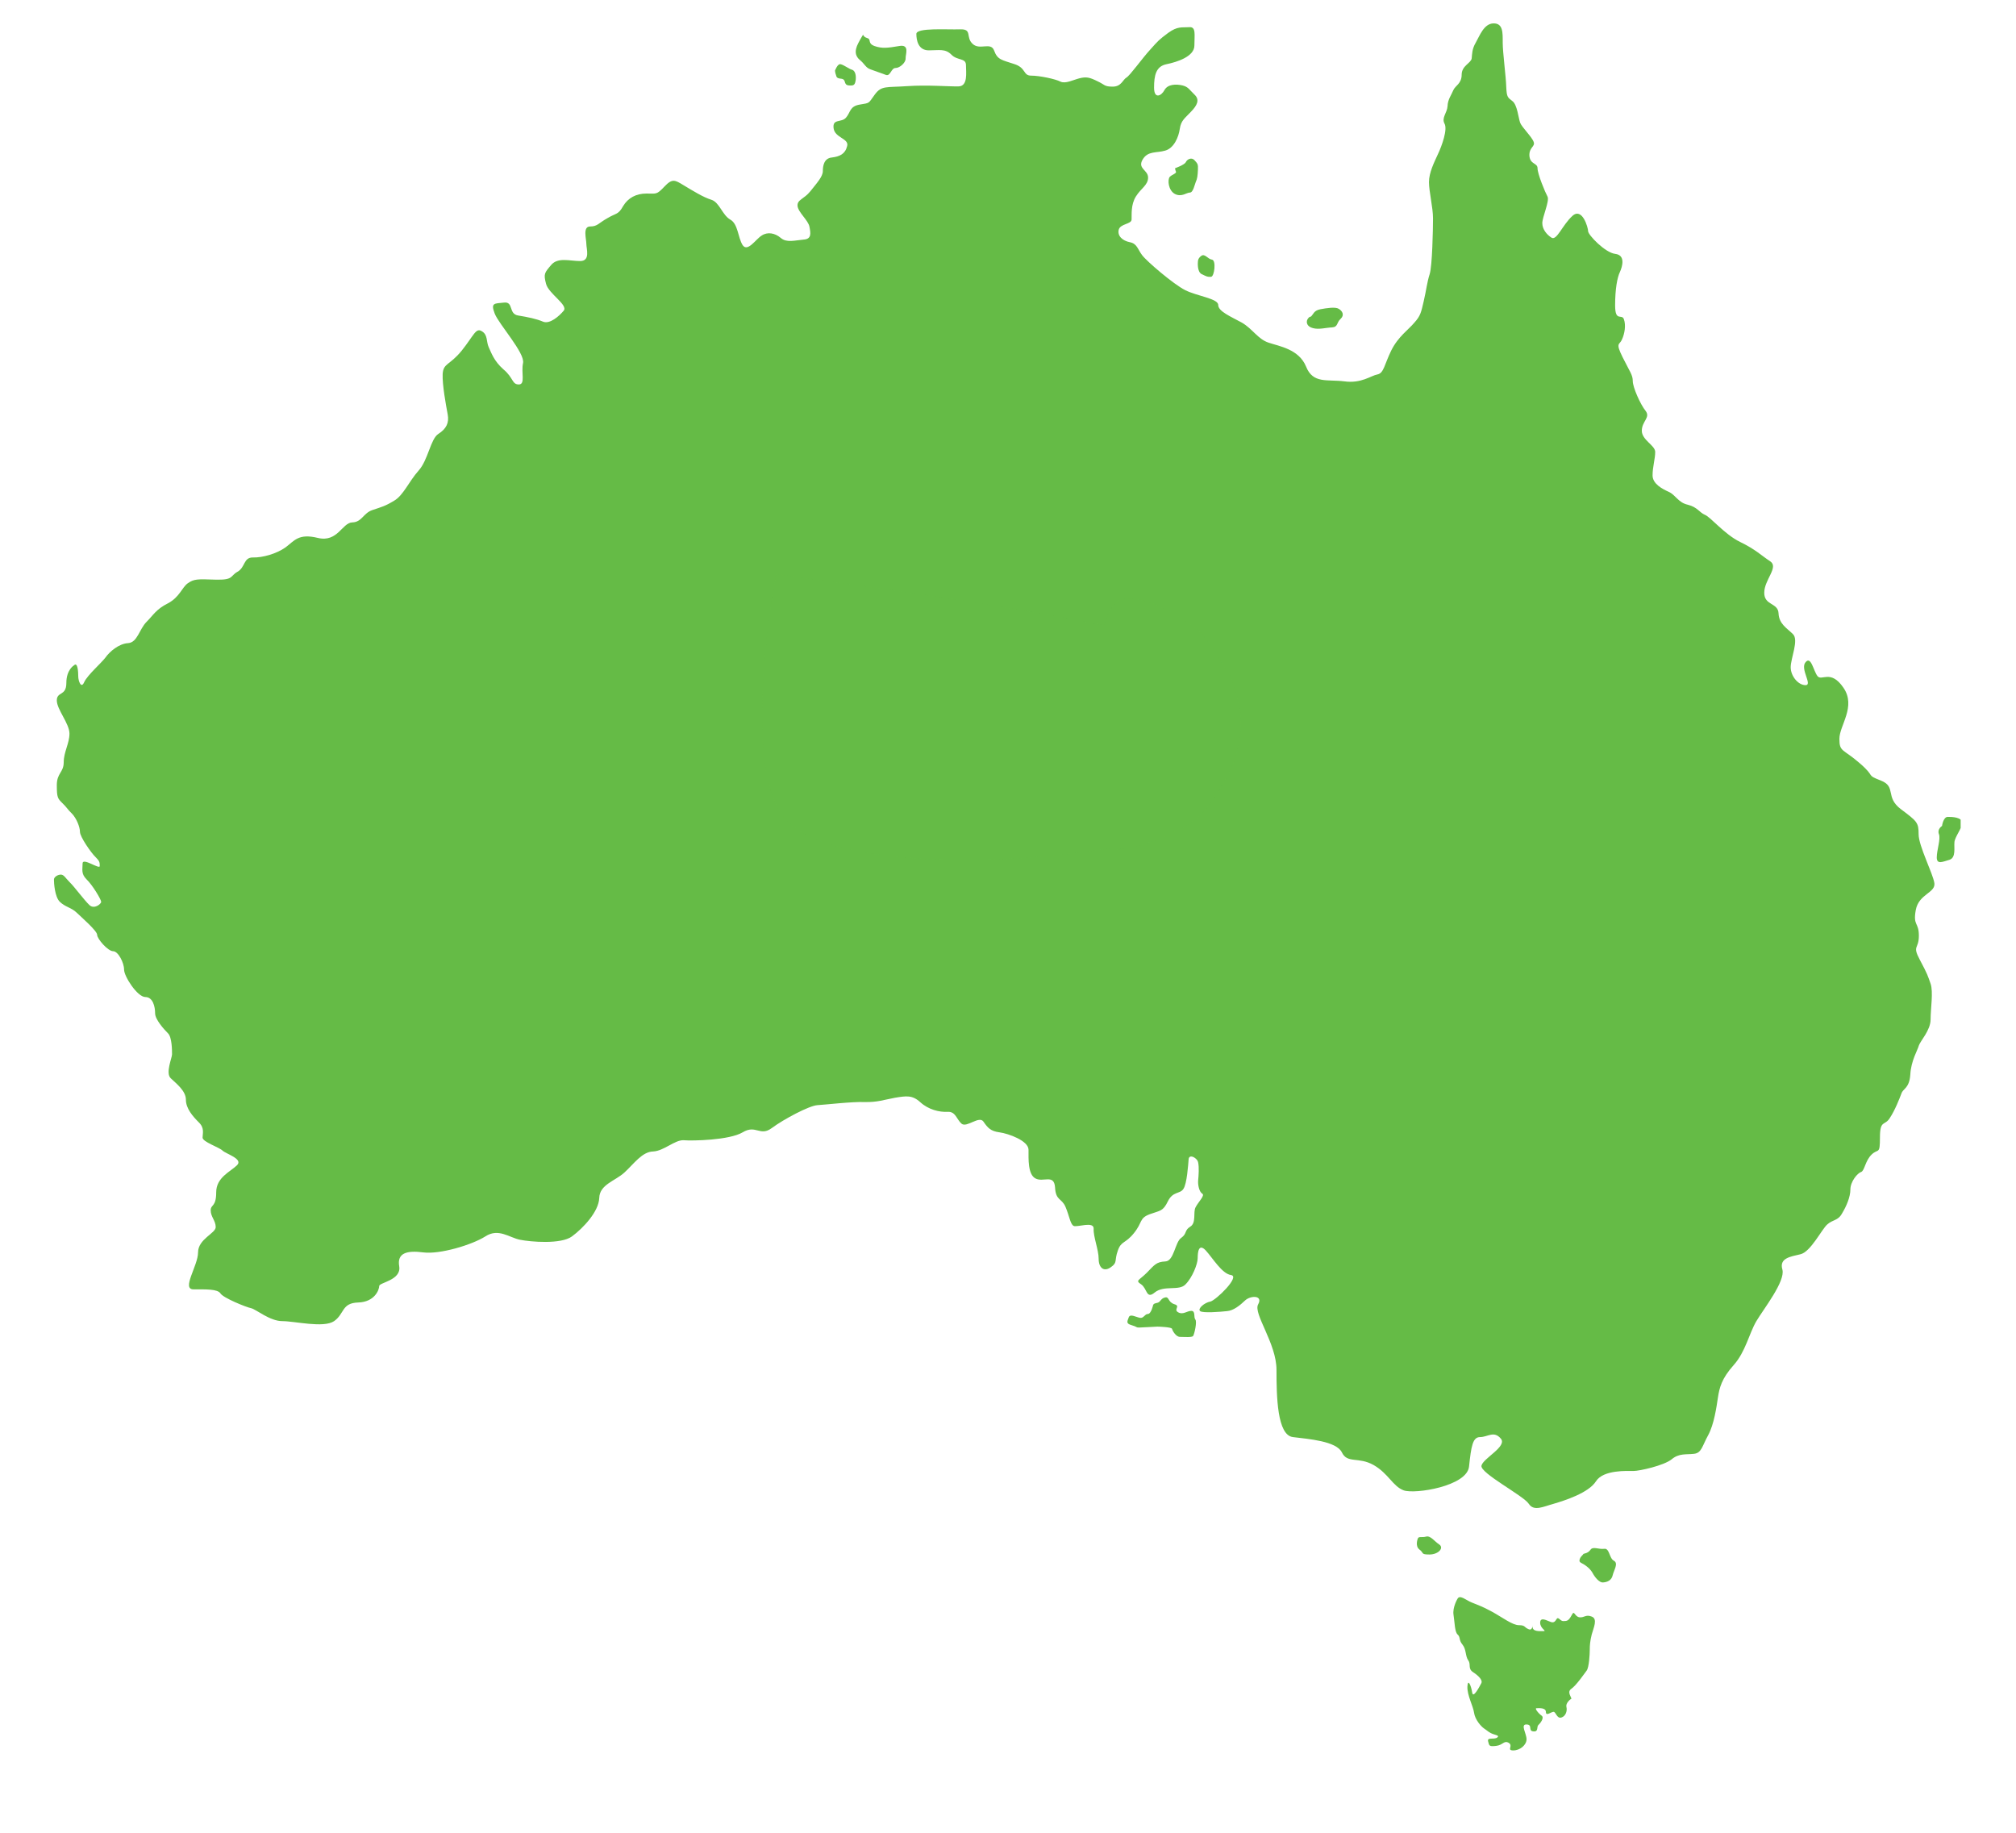 <?xml version="1.0" encoding="UTF-8"?>
<svg xmlns="http://www.w3.org/2000/svg" xmlns:xlink="http://www.w3.org/1999/xlink" width="44" zoomAndPan="magnify" viewBox="0 0 33 30" height="40" preserveAspectRatio="xMidYMid meet" version="1.0">
  <defs>
    <filter x="0%" y="0%" width="100%" height="100%" id="4954561369">
      <feColorMatrix values="0 0 0 0 1 0 0 0 0 1 0 0 0 0 1 0 0 0 1 0" color-interpolation-filters="sRGB"></feColorMatrix>
    </filter>
    <clipPath id="0fafe2ecb1">
      <path d="M 0.883 0.375 L 32 0.375 L 32 25 L 0.883 25 Z M 0.883 0.375 " clip-rule="nonzero"></path>
    </clipPath>
    <clipPath id="e2a10640bd">
      <path d="M 14 0.375 L 15 0.375 L 15 2 L 14 2 Z M 14 0.375 " clip-rule="nonzero"></path>
    </clipPath>
    <clipPath id="90d98ba9a9">
      <path d="M 31 13 L 32.094 13 L 32.094 15 L 31 15 Z M 31 13 " clip-rule="nonzero"></path>
    </clipPath>
    <clipPath id="55d4e8104a">
      <path d="M 23.746 26.117 L 26.117 26.117 L 26.117 28.652 L 23.746 28.652 Z M 23.746 26.117 " clip-rule="nonzero"></path>
    </clipPath>
    <clipPath id="5e79aa52fb">
      <path d="M 12.457 9.367 L 20.324 9.367 L 20.324 14.082 L 12.457 14.082 Z M 12.457 9.367 " clip-rule="nonzero"></path>
    </clipPath>
    <clipPath id="8763ac4d36">
      <path d="M 12.703 9.398 C 19.762 10.328 20.031 10.73 20.164 11.129 C 20.34 11.527 20.34 12.148 20.164 12.551 C 19.984 12.949 19.586 13.391 19.23 13.613 C 18.875 13.793 18.254 14.016 18.031 13.836 C 17.586 13.438 17.809 10.152 18.297 9.84 C 18.609 9.664 19.32 10.062 19.629 10.328 C 19.941 10.641 20.207 11.219 20.297 11.617 C 20.34 11.926 20.297 12.238 20.164 12.551 C 19.984 12.902 19.762 13.391 19.23 13.613 C 18.074 14.102 13.812 14.414 12.883 13.438 C 12.082 12.637 12.703 9.398 12.703 9.398 " clip-rule="nonzero"></path>
    </clipPath>
    <mask id="becb3dc4bf">
      <g filter="url(#4954561369)">
        <rect x="-3.3" width="39.6" fill="#000000" y="-3" height="36" fill-opacity="0.5"></rect>
      </g>
    </mask>
    <clipPath id="84d8f6972e">
      <path d="M 0.457 0.367 L 8.324 0.367 L 8.324 5.082 L 0.457 5.082 Z M 0.457 0.367 " clip-rule="nonzero"></path>
    </clipPath>
    <clipPath id="74f3e10d6d">
      <path d="M 0.703 0.398 C 7.762 1.328 8.031 1.73 8.164 2.129 C 8.34 2.527 8.34 3.148 8.164 3.551 C 7.984 3.949 7.586 4.391 7.23 4.613 C 6.875 4.793 6.254 5.016 6.031 4.836 C 5.586 4.438 5.809 1.152 6.297 0.84 C 6.609 0.664 7.32 1.062 7.629 1.328 C 7.941 1.641 8.207 2.219 8.297 2.617 C 8.34 2.926 8.297 3.238 8.164 3.551 C 7.984 3.902 7.762 4.391 7.23 4.613 C 6.074 5.102 1.812 5.414 0.883 4.438 C 0.082 3.637 0.703 0.398 0.703 0.398 " clip-rule="nonzero"></path>
    </clipPath>
    <clipPath id="865a451854">
      <rect x="0" width="9" y="0" height="6"></rect>
    </clipPath>
  </defs>
  <g clip-path="url(#0fafe2ecb1)">
    <path fill="#65bb46" d="M 31.426 15.711 C 31.297 15.469 31.41 15.543 31.41 15.316 C 31.41 15.09 31.312 15.16 31.359 14.898 C 31.406 14.633 31.684 14.617 31.664 14.457 C 31.641 14.297 31.406 13.848 31.406 13.656 C 31.406 13.465 31.383 13.445 31.117 13.246 C 30.852 13.047 31.047 12.879 30.789 12.777 C 30.531 12.676 30.715 12.727 30.441 12.492 C 30.168 12.254 30.109 12.312 30.109 12.094 C 30.109 11.875 30.387 11.566 30.176 11.258 C 29.965 10.949 29.82 11.156 29.75 11.066 C 29.684 10.98 29.645 10.73 29.555 10.84 C 29.461 10.949 29.676 11.215 29.555 11.215 C 29.434 11.215 29.312 11.066 29.312 10.922 C 29.312 10.773 29.449 10.473 29.348 10.379 C 29.25 10.281 29.121 10.215 29.113 10.039 C 29.105 9.863 28.879 9.914 28.879 9.703 C 28.879 9.488 29.121 9.285 28.977 9.188 C 28.832 9.094 28.742 8.996 28.484 8.871 C 28.227 8.746 28 8.461 27.906 8.426 C 27.816 8.387 27.785 8.301 27.629 8.262 C 27.469 8.227 27.43 8.102 27.316 8.051 C 27.203 8 27.051 7.918 27.051 7.781 C 27.051 7.641 27.094 7.512 27.094 7.398 C 27.094 7.289 26.875 7.203 26.875 7.051 C 26.875 6.895 27.02 6.836 26.938 6.727 C 26.852 6.621 26.727 6.34 26.727 6.238 C 26.727 6.137 26.68 6.086 26.559 5.844 C 26.438 5.598 26.512 5.652 26.551 5.555 C 26.594 5.461 26.617 5.324 26.582 5.227 C 26.551 5.129 26.438 5.277 26.438 5 C 26.438 4.727 26.473 4.543 26.516 4.453 C 26.559 4.359 26.609 4.176 26.441 4.156 C 26.273 4.137 25.996 3.844 25.996 3.785 C 25.996 3.723 25.898 3.387 25.738 3.535 C 25.574 3.684 25.484 3.941 25.398 3.891 C 25.316 3.84 25.246 3.75 25.246 3.652 C 25.246 3.555 25.367 3.289 25.332 3.219 C 25.293 3.148 25.168 2.848 25.168 2.754 C 25.168 2.664 25.047 2.695 25.035 2.551 C 25.027 2.41 25.133 2.402 25.105 2.324 C 25.078 2.242 24.91 2.082 24.883 2.008 C 24.855 1.93 24.836 1.715 24.758 1.656 C 24.68 1.594 24.664 1.594 24.656 1.426 C 24.652 1.258 24.598 0.859 24.598 0.699 C 24.598 0.535 24.605 0.379 24.445 0.383 C 24.289 0.387 24.219 0.59 24.156 0.699 C 24.094 0.805 24.098 0.883 24.09 0.957 C 24.078 1.035 23.926 1.074 23.926 1.223 C 23.926 1.371 23.82 1.402 23.789 1.477 C 23.758 1.555 23.699 1.625 23.695 1.738 C 23.688 1.848 23.594 1.926 23.645 2.023 C 23.699 2.117 23.602 2.387 23.539 2.52 C 23.477 2.656 23.391 2.824 23.391 2.98 C 23.391 3.137 23.457 3.395 23.457 3.574 C 23.457 3.754 23.445 4.355 23.402 4.488 C 23.359 4.621 23.348 4.746 23.305 4.93 C 23.262 5.113 23.254 5.168 23.152 5.281 C 23.055 5.398 22.887 5.508 22.773 5.738 C 22.66 5.969 22.652 6.109 22.547 6.129 C 22.441 6.148 22.285 6.281 22.004 6.242 C 21.723 6.207 21.492 6.285 21.379 6 C 21.262 5.715 20.941 5.668 20.766 5.609 C 20.59 5.551 20.504 5.383 20.328 5.281 C 20.152 5.184 19.941 5.098 19.941 4.992 C 19.941 4.887 19.598 4.848 19.402 4.75 C 19.207 4.652 18.766 4.273 18.695 4.176 C 18.621 4.078 18.613 3.988 18.496 3.965 C 18.375 3.941 18.289 3.863 18.312 3.762 C 18.336 3.66 18.52 3.672 18.523 3.594 C 18.527 3.516 18.508 3.352 18.594 3.215 C 18.68 3.078 18.793 3.031 18.793 2.906 C 18.793 2.781 18.617 2.762 18.703 2.613 C 18.789 2.465 18.93 2.508 19.074 2.465 C 19.215 2.426 19.293 2.246 19.312 2.109 C 19.332 1.969 19.398 1.934 19.496 1.828 C 19.598 1.723 19.641 1.633 19.555 1.551 C 19.469 1.469 19.453 1.422 19.355 1.398 C 19.254 1.375 19.117 1.375 19.062 1.473 C 19.012 1.57 18.891 1.629 18.891 1.434 C 18.891 1.234 18.922 1.086 19.094 1.051 C 19.266 1.016 19.551 0.926 19.551 0.746 C 19.551 0.566 19.582 0.434 19.465 0.445 C 19.344 0.453 19.277 0.426 19.121 0.539 C 18.965 0.656 18.961 0.664 18.828 0.812 C 18.695 0.957 18.496 1.238 18.438 1.27 C 18.379 1.305 18.355 1.418 18.215 1.418 C 18.07 1.418 18.09 1.387 17.961 1.328 C 17.836 1.266 17.781 1.254 17.672 1.281 C 17.562 1.309 17.441 1.375 17.359 1.336 C 17.277 1.293 17.016 1.238 16.879 1.238 C 16.742 1.238 16.801 1.109 16.598 1.047 C 16.398 0.98 16.328 0.98 16.273 0.828 C 16.219 0.68 16.039 0.828 15.922 0.719 C 15.801 0.609 15.922 0.473 15.715 0.48 C 15.512 0.488 15 0.449 15 0.555 C 15 0.66 15.031 0.824 15.203 0.824 C 15.375 0.824 15.473 0.793 15.574 0.895 C 15.672 0.996 15.812 0.945 15.812 1.066 C 15.812 1.184 15.848 1.41 15.691 1.414 C 15.535 1.418 15.188 1.387 14.848 1.41 C 14.504 1.434 14.43 1.398 14.32 1.547 C 14.211 1.695 14.246 1.684 14.078 1.711 C 13.906 1.738 13.926 1.836 13.848 1.926 C 13.773 2.012 13.625 1.938 13.645 2.098 C 13.664 2.258 13.902 2.266 13.867 2.391 C 13.836 2.52 13.746 2.562 13.617 2.578 C 13.488 2.59 13.469 2.715 13.469 2.801 C 13.469 2.891 13.371 2.996 13.266 3.129 C 13.16 3.262 13.047 3.266 13.055 3.371 C 13.066 3.477 13.23 3.605 13.25 3.711 C 13.27 3.816 13.289 3.914 13.152 3.922 C 13.012 3.934 12.875 3.977 12.781 3.895 C 12.684 3.812 12.562 3.793 12.469 3.855 C 12.371 3.914 12.238 4.133 12.156 4.012 C 12.078 3.887 12.082 3.664 11.953 3.594 C 11.824 3.52 11.777 3.312 11.645 3.27 C 11.512 3.23 11.332 3.117 11.188 3.031 C 11.047 2.945 11.004 2.918 10.875 3.055 C 10.746 3.191 10.746 3.168 10.582 3.168 C 10.414 3.168 10.281 3.238 10.199 3.375 C 10.121 3.516 10.09 3.484 9.945 3.57 C 9.797 3.652 9.781 3.707 9.66 3.707 C 9.535 3.707 9.598 3.91 9.598 3.992 C 9.598 4.074 9.668 4.273 9.496 4.273 C 9.328 4.273 9.133 4.207 9.023 4.336 C 8.914 4.465 8.895 4.48 8.938 4.645 C 8.98 4.809 9.305 4.992 9.227 5.086 C 9.152 5.176 9 5.309 8.891 5.266 C 8.781 5.219 8.645 5.191 8.48 5.164 C 8.32 5.137 8.41 4.934 8.25 4.953 C 8.086 4.969 8.031 4.957 8.098 5.133 C 8.164 5.305 8.594 5.777 8.562 5.941 C 8.527 6.102 8.605 6.293 8.492 6.293 C 8.379 6.293 8.406 6.184 8.242 6.047 C 8.082 5.906 8.043 5.773 8 5.684 C 7.957 5.59 7.988 5.48 7.887 5.422 C 7.789 5.359 7.758 5.488 7.559 5.738 C 7.359 5.984 7.258 5.941 7.246 6.121 C 7.238 6.297 7.301 6.637 7.328 6.781 C 7.355 6.922 7.305 7.02 7.176 7.102 C 7.047 7.184 7.008 7.531 6.852 7.703 C 6.695 7.879 6.602 8.109 6.453 8.195 C 6.305 8.285 6.25 8.297 6.098 8.348 C 5.945 8.398 5.926 8.547 5.766 8.551 C 5.602 8.555 5.527 8.883 5.203 8.805 C 4.883 8.727 4.82 8.852 4.672 8.961 C 4.523 9.066 4.297 9.129 4.141 9.125 C 3.984 9.121 4.016 9.289 3.887 9.359 C 3.762 9.43 3.828 9.496 3.527 9.488 C 3.227 9.477 3.176 9.477 3.074 9.547 C 2.977 9.617 2.941 9.773 2.75 9.875 C 2.555 9.973 2.512 10.066 2.398 10.18 C 2.281 10.297 2.25 10.516 2.098 10.527 C 1.945 10.535 1.793 10.668 1.727 10.762 C 1.66 10.852 1.434 11.047 1.379 11.164 C 1.328 11.285 1.281 11.141 1.281 11.074 C 1.281 11.004 1.273 10.828 1.211 10.891 C 1.211 10.891 1.086 10.961 1.086 11.18 C 1.086 11.398 0.93 11.316 0.93 11.465 C 0.93 11.613 1.137 11.844 1.137 12.008 C 1.137 12.168 1.043 12.309 1.043 12.477 C 1.043 12.645 0.93 12.652 0.93 12.852 C 0.93 13.055 0.945 13.07 1.02 13.145 C 1.098 13.219 1.102 13.246 1.176 13.316 C 1.25 13.391 1.309 13.535 1.309 13.617 C 1.309 13.699 1.496 13.965 1.562 14.027 C 1.629 14.094 1.633 14.113 1.633 14.176 C 1.633 14.238 1.352 14.031 1.352 14.133 C 1.352 14.234 1.324 14.301 1.418 14.395 C 1.512 14.484 1.656 14.723 1.656 14.762 C 1.656 14.797 1.539 14.891 1.461 14.812 C 1.379 14.734 1.215 14.512 1.145 14.445 C 1.074 14.375 1.047 14.316 0.996 14.316 C 0.949 14.316 0.883 14.352 0.883 14.398 C 0.883 14.449 0.895 14.68 0.98 14.762 C 1.07 14.848 1.168 14.855 1.254 14.938 C 1.34 15.02 1.59 15.238 1.59 15.301 C 1.59 15.367 1.766 15.57 1.852 15.57 C 1.934 15.57 2.031 15.758 2.031 15.871 C 2.031 15.984 2.25 16.32 2.379 16.32 C 2.504 16.32 2.539 16.48 2.539 16.586 C 2.539 16.688 2.684 16.848 2.75 16.914 C 2.816 16.977 2.816 17.199 2.816 17.258 C 2.816 17.316 2.707 17.562 2.793 17.648 C 2.883 17.734 3.043 17.855 3.043 18 C 3.043 18.145 3.156 18.273 3.254 18.371 C 3.352 18.465 3.316 18.555 3.316 18.621 C 3.316 18.691 3.582 18.777 3.641 18.832 C 3.695 18.887 3.988 18.969 3.879 19.074 C 3.77 19.18 3.539 19.273 3.539 19.516 C 3.539 19.762 3.449 19.711 3.449 19.812 C 3.449 19.918 3.531 19.98 3.531 20.086 C 3.531 20.188 3.242 20.281 3.242 20.5 C 3.242 20.719 2.965 21.105 3.168 21.105 C 3.371 21.105 3.562 21.098 3.609 21.172 C 3.656 21.246 4.031 21.398 4.113 21.414 C 4.195 21.434 4.418 21.625 4.621 21.625 C 4.824 21.625 5.297 21.742 5.469 21.625 C 5.641 21.504 5.59 21.328 5.863 21.32 C 6.133 21.312 6.207 21.113 6.207 21.051 C 6.207 20.992 6.57 20.957 6.535 20.73 C 6.496 20.508 6.66 20.465 6.93 20.5 C 7.203 20.535 7.73 20.375 7.945 20.238 C 8.16 20.098 8.336 20.258 8.512 20.293 C 8.684 20.328 9.184 20.371 9.363 20.238 C 9.547 20.102 9.801 19.832 9.809 19.609 C 9.816 19.387 10.07 19.332 10.223 19.191 C 10.379 19.047 10.512 18.852 10.691 18.848 C 10.867 18.84 11.047 18.656 11.191 18.664 C 11.336 18.676 11.938 18.664 12.156 18.535 C 12.375 18.402 12.438 18.609 12.633 18.465 C 12.828 18.32 13.246 18.098 13.379 18.09 C 13.516 18.082 13.945 18.031 14.156 18.039 C 14.363 18.043 14.461 18.004 14.648 17.969 C 14.836 17.938 14.934 17.922 15.066 18.043 C 15.199 18.164 15.379 18.207 15.512 18.199 C 15.645 18.191 15.66 18.328 15.742 18.395 C 15.828 18.461 16.027 18.258 16.098 18.359 C 16.168 18.461 16.215 18.516 16.363 18.535 C 16.508 18.555 16.836 18.672 16.836 18.82 C 16.836 18.969 16.824 19.223 16.949 19.289 C 17.074 19.359 17.254 19.211 17.27 19.434 C 17.281 19.656 17.379 19.609 17.441 19.754 C 17.504 19.902 17.52 20.039 17.574 20.066 C 17.629 20.094 17.91 19.984 17.902 20.113 C 17.895 20.242 17.984 20.457 17.984 20.605 C 17.984 20.754 18.07 20.824 18.184 20.742 C 18.297 20.664 18.238 20.637 18.297 20.473 C 18.352 20.309 18.418 20.363 18.562 20.184 C 18.707 20.004 18.645 19.941 18.82 19.875 C 18.992 19.812 19.035 19.832 19.117 19.664 C 19.199 19.496 19.316 19.547 19.371 19.461 C 19.43 19.375 19.449 19.066 19.457 18.973 C 19.465 18.883 19.602 18.953 19.613 19.031 C 19.629 19.105 19.621 19.238 19.613 19.316 C 19.605 19.391 19.629 19.508 19.68 19.539 C 19.73 19.566 19.613 19.676 19.57 19.762 C 19.527 19.844 19.586 20.016 19.484 20.078 C 19.383 20.141 19.434 20.191 19.336 20.262 C 19.234 20.328 19.219 20.645 19.074 20.648 C 18.93 20.656 18.902 20.699 18.773 20.832 C 18.645 20.961 18.578 20.957 18.68 21.023 C 18.781 21.094 18.762 21.273 18.902 21.156 C 19.055 21.031 19.301 21.137 19.406 21.023 C 19.516 20.914 19.605 20.691 19.605 20.594 C 19.605 20.496 19.621 20.344 19.738 20.469 C 19.852 20.594 20.004 20.852 20.152 20.871 C 20.305 20.895 19.902 21.285 19.812 21.305 C 19.719 21.32 19.598 21.422 19.645 21.461 C 19.691 21.496 19.977 21.473 20.086 21.461 C 20.191 21.453 20.297 21.367 20.383 21.285 C 20.473 21.203 20.68 21.199 20.594 21.352 C 20.512 21.504 20.895 21.988 20.895 22.422 C 20.895 22.859 20.906 23.492 21.164 23.523 C 21.426 23.555 21.875 23.59 21.965 23.773 C 22.055 23.961 22.234 23.84 22.484 23.98 C 22.73 24.121 22.797 24.328 22.977 24.395 C 23.16 24.461 24.016 24.328 24.047 24.004 C 24.082 23.676 24.105 23.523 24.227 23.523 C 24.352 23.523 24.453 23.414 24.566 23.547 C 24.68 23.676 24.273 23.871 24.25 23.992 C 24.227 24.113 24.934 24.48 25.023 24.613 C 25.109 24.746 25.262 24.66 25.438 24.613 C 25.609 24.562 26.004 24.438 26.125 24.246 C 26.246 24.055 26.641 24.078 26.738 24.078 C 26.84 24.078 27.238 23.988 27.363 23.887 C 27.484 23.785 27.598 23.812 27.727 23.797 C 27.855 23.785 27.863 23.668 27.961 23.492 C 28.059 23.312 28.098 23.027 28.121 22.875 C 28.145 22.719 28.18 22.566 28.379 22.344 C 28.574 22.125 28.629 21.832 28.75 21.625 C 28.871 21.422 29.227 20.973 29.176 20.781 C 29.121 20.594 29.305 20.57 29.469 20.531 C 29.637 20.496 29.82 20.121 29.91 20.043 C 30 19.961 30.086 19.984 30.152 19.863 C 30.223 19.746 30.289 19.594 30.289 19.469 C 30.289 19.344 30.402 19.203 30.465 19.184 C 30.523 19.16 30.531 19 30.637 18.898 C 30.746 18.793 30.773 18.91 30.773 18.617 C 30.773 18.324 30.852 18.434 30.934 18.301 C 31.02 18.172 31.094 17.98 31.125 17.898 C 31.152 17.816 31.254 17.816 31.27 17.59 C 31.281 17.363 31.391 17.188 31.41 17.113 C 31.434 17.039 31.602 16.863 31.602 16.688 C 31.602 16.512 31.648 16.234 31.602 16.102 C 31.555 15.969 31.555 15.953 31.426 15.711 " fill-opacity="1" fill-rule="nonzero"></path>
  </g>
  <path fill="#65bb46" d="M 13.773 1.289 C 13.859 1.301 13.801 1.387 13.891 1.398 C 13.98 1.406 13.996 1.391 14.008 1.301 C 14.016 1.211 13.988 1.152 13.945 1.141 C 13.898 1.129 13.809 1.059 13.758 1.051 C 13.711 1.039 13.668 1.156 13.668 1.156 C 13.668 1.156 13.672 1.199 13.684 1.227 C 13.695 1.258 13.688 1.281 13.773 1.289 " fill-opacity="1" fill-rule="nonzero"></path>
  <g clip-path="url(#e2a10640bd)">
    <path fill="#65bb46" d="M 14.07 0.977 C 14.16 1.051 14.168 1.109 14.254 1.137 C 14.34 1.168 14.426 1.199 14.504 1.227 C 14.578 1.25 14.586 1.113 14.66 1.113 C 14.73 1.113 14.828 1.023 14.824 0.957 C 14.82 0.891 14.898 0.719 14.715 0.754 C 14.531 0.785 14.441 0.797 14.316 0.754 C 14.191 0.707 14.273 0.645 14.191 0.621 C 14.109 0.598 14.145 0.535 14.109 0.598 C 14.109 0.598 14.051 0.695 14.027 0.754 C 14.008 0.809 13.98 0.898 14.07 0.977 " fill-opacity="1" fill-rule="nonzero"></path>
  </g>
  <path fill="#65bb46" d="M 19.41 2.656 C 19.387 2.699 19.234 2.754 19.234 2.754 C 19.234 2.754 19.238 2.785 19.25 2.812 C 19.258 2.84 19.188 2.855 19.148 2.895 C 19.109 2.938 19.121 3.117 19.234 3.176 C 19.344 3.23 19.422 3.152 19.477 3.152 C 19.531 3.152 19.555 3.023 19.574 2.977 C 19.598 2.93 19.605 2.871 19.609 2.777 C 19.613 2.688 19.605 2.68 19.555 2.625 C 19.504 2.566 19.43 2.609 19.41 2.656 " fill-opacity="1" fill-rule="nonzero"></path>
  <path fill="#65bb46" d="M 19.672 4.488 C 19.754 4.527 19.766 4.535 19.824 4.531 C 19.879 4.527 19.91 4.262 19.84 4.25 C 19.77 4.242 19.723 4.145 19.664 4.188 C 19.605 4.23 19.609 4.281 19.609 4.281 C 19.609 4.281 19.59 4.449 19.672 4.488 " fill-opacity="1" fill-rule="nonzero"></path>
  <path fill="#65bb46" d="M 21.492 5.371 C 21.59 5.398 21.703 5.363 21.805 5.359 C 21.906 5.352 21.875 5.281 21.945 5.219 C 22.012 5.156 21.973 5.09 21.914 5.055 C 21.859 5.02 21.715 5.043 21.613 5.062 C 21.508 5.082 21.5 5.141 21.461 5.18 C 21.449 5.188 21.434 5.176 21.402 5.227 C 21.375 5.281 21.398 5.348 21.492 5.371 " fill-opacity="1" fill-rule="nonzero"></path>
  <g clip-path="url(#90d98ba9a9)">
    <path fill="#65bb46" d="M 31.789 13.52 C 31.789 13.52 31.809 13.371 31.883 13.371 C 31.953 13.371 32.117 13.375 32.117 13.469 C 32.117 13.562 31.996 13.699 31.992 13.789 C 31.984 13.879 32.02 14.039 31.91 14.074 C 31.801 14.105 31.703 14.156 31.703 14.035 C 31.703 13.914 31.77 13.734 31.738 13.652 C 31.707 13.57 31.789 13.52 31.789 13.52 " fill-opacity="1" fill-rule="nonzero"></path>
  </g>
  <path fill="#65bb46" d="M 25.922 25.434 C 25.918 25.438 25.91 25.445 25.91 25.449 C 25.906 25.453 25.902 25.457 25.898 25.461 C 25.891 25.469 25.883 25.48 25.875 25.488 C 25.863 25.508 25.852 25.531 25.855 25.551 C 25.855 25.562 25.867 25.574 25.875 25.578 C 25.945 25.613 26.023 25.668 26.066 25.742 C 26.105 25.816 26.18 25.91 26.242 25.902 C 26.305 25.898 26.379 25.871 26.398 25.785 C 26.418 25.699 26.496 25.59 26.418 25.547 C 26.34 25.508 26.348 25.336 26.258 25.352 C 26.168 25.363 26.074 25.309 26.035 25.367 C 26.016 25.395 25.984 25.418 25.949 25.426 C 25.941 25.43 25.93 25.43 25.922 25.434 " fill-opacity="1" fill-rule="nonzero"></path>
  <path fill="#65bb46" d="M 23.207 25.188 C 23.207 25.188 23.16 25.305 23.234 25.363 C 23.312 25.418 23.25 25.445 23.398 25.445 C 23.547 25.445 23.641 25.336 23.559 25.281 C 23.477 25.227 23.418 25.133 23.344 25.152 C 23.273 25.172 23.219 25.141 23.207 25.188 " fill-opacity="1" fill-rule="nonzero"></path>
  <path fill="#65bb46" d="M 19.5 21.457 C 19.43 21.457 19.363 21.527 19.285 21.48 C 19.203 21.434 19.332 21.379 19.223 21.348 C 19.113 21.312 19.141 21.219 19.07 21.238 C 19 21.254 19 21.309 18.949 21.324 C 18.898 21.336 18.883 21.34 18.875 21.363 C 18.875 21.363 18.844 21.508 18.789 21.508 C 18.738 21.508 18.719 21.586 18.656 21.57 C 18.594 21.559 18.5 21.5 18.477 21.562 C 18.453 21.629 18.426 21.664 18.523 21.691 C 18.621 21.719 18.59 21.73 18.645 21.73 C 18.695 21.73 18.91 21.715 18.945 21.715 C 18.98 21.715 19.176 21.723 19.184 21.75 C 19.191 21.777 19.246 21.883 19.316 21.883 C 19.391 21.883 19.512 21.895 19.531 21.867 C 19.551 21.836 19.598 21.633 19.566 21.598 C 19.535 21.559 19.574 21.457 19.5 21.457 " fill-opacity="1" fill-rule="nonzero"></path>
  <g clip-path="url(#55d4e8104a)">
    <path fill="#65bb46" d="M 23.859 26.168 C 23.859 26.168 23.773 26.309 23.793 26.434 C 23.812 26.555 23.812 26.711 23.859 26.754 C 23.91 26.797 23.875 26.844 23.941 26.922 C 24.004 27 23.984 27.109 24.035 27.18 C 24.082 27.246 24.023 27.312 24.113 27.371 C 24.203 27.43 24.277 27.504 24.246 27.555 C 24.219 27.605 24.113 27.812 24.098 27.703 C 24.082 27.594 24.027 27.465 24.02 27.609 C 24.016 27.754 24.113 27.922 24.129 28.035 C 24.145 28.148 24.242 28.258 24.293 28.293 C 24.34 28.324 24.297 28.297 24.375 28.352 C 24.453 28.406 24.562 28.398 24.508 28.441 C 24.453 28.48 24.34 28.43 24.359 28.504 C 24.379 28.578 24.375 28.59 24.488 28.578 C 24.602 28.566 24.617 28.484 24.695 28.527 C 24.777 28.574 24.656 28.652 24.77 28.652 C 24.883 28.652 24.988 28.562 24.988 28.469 C 24.988 28.375 24.883 28.223 24.988 28.227 C 25.094 28.23 25.008 28.332 25.098 28.34 C 25.188 28.352 25.152 28.262 25.18 28.238 C 25.211 28.211 25.285 28.117 25.234 28.082 C 25.188 28.051 25.113 27.961 25.152 27.961 C 25.191 27.961 25.305 27.949 25.305 28.023 C 25.305 28.098 25.391 28.02 25.43 28.02 C 25.469 28.02 25.484 28.137 25.559 28.113 C 25.633 28.09 25.656 28 25.641 27.941 C 25.625 27.883 25.699 27.816 25.719 27.809 C 25.738 27.797 25.641 27.699 25.719 27.645 C 25.801 27.59 25.934 27.395 25.973 27.344 C 26.012 27.289 26.023 27.074 26.023 27.004 C 26.023 26.938 26.027 26.867 26.055 26.754 C 26.086 26.641 26.156 26.5 26.055 26.461 C 25.957 26.422 25.938 26.48 25.855 26.473 C 25.77 26.461 25.773 26.344 25.727 26.438 C 25.676 26.531 25.652 26.535 25.59 26.535 C 25.531 26.535 25.508 26.445 25.473 26.512 C 25.438 26.574 25.398 26.555 25.359 26.539 C 25.32 26.527 25.211 26.461 25.211 26.562 C 25.211 26.66 25.328 26.699 25.266 26.699 C 25.199 26.699 25.086 26.711 25.086 26.625 C 25.086 26.539 25.102 26.703 25.023 26.668 C 24.945 26.637 24.973 26.602 24.863 26.602 C 24.758 26.602 24.59 26.473 24.426 26.383 C 24.262 26.293 24.176 26.266 24.09 26.23 C 24 26.195 23.898 26.098 23.859 26.168 " fill-opacity="1" fill-rule="nonzero"></path>
  </g>
  <g clip-path="url(#5e79aa52fb)">
    <g clip-path="url(#8763ac4d36)">
      <g mask="url(#becb3dc4bf)">
        <g transform="matrix(1, 0, 0, 1, 12, 9)">
          <g clip-path="url(#865a451854)">
            <g clip-path="url(#84d8f6972e)">
              <g clip-path="url(#74f3e10d6d)">
                <rect x="-19.26" width="47.52" fill="#65bb46" height="43.2" y="-15.6" fill-opacity="1"></rect>
              </g>
            </g>
          </g>
        </g>
      </g>
    </g>
  </g>
</svg>
